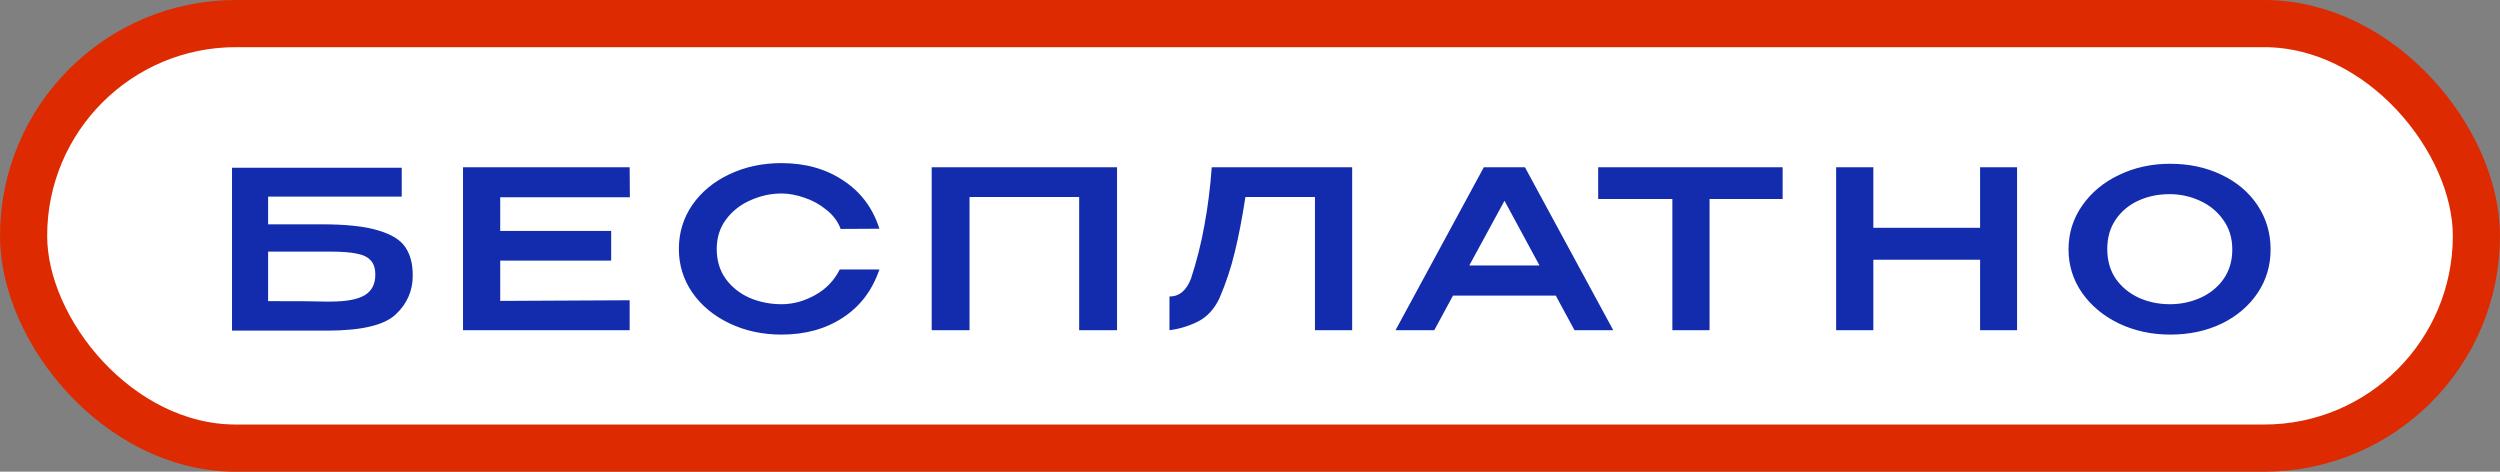 <?xml version="1.0" encoding="UTF-8"?> <svg xmlns="http://www.w3.org/2000/svg" width="159" height="30" viewBox="0 0 159 30" fill="none"><rect x="0" y="0" width="159" height="30" fill="#808080" stroke="none"/><rect x="1.5" y="1.5" width="156" height="27" rx="13.5" fill="white"></rect><rect x="1.5" y="1.5" width="156" height="27" rx="13.5" stroke="#DE2A00" stroke-width="3"></rect><path d="M20.44 14.266C22.017 14.266 23.226 14.397 24.066 14.658C24.915 14.91 25.489 15.269 25.788 15.736C26.096 16.193 26.25 16.781 26.25 17.5V17.542C26.25 18.503 25.886 19.325 25.158 20.006C24.439 20.678 23.011 21.019 20.874 21.028H14.756V10.668H25.55V12.502H17.052V14.266H20.44ZM21.014 19.18C22.022 19.18 22.75 19.045 23.198 18.774C23.646 18.503 23.87 18.069 23.87 17.472C23.87 17.071 23.772 16.767 23.576 16.562C23.389 16.347 23.091 16.203 22.68 16.128C22.279 16.044 21.723 16.002 21.014 16.002H21H17.052V19.152C19.021 19.152 20.23 19.161 20.678 19.18H21.014ZM38.87 16.576H31.814V19.138L40.046 19.096V21H29.448V10.64H40.046L40.06 12.544H31.814V14.686H38.87V16.576ZM43.176 15.834C43.176 14.798 43.461 13.865 44.03 13.034C44.609 12.203 45.393 11.555 46.382 11.088C47.381 10.612 48.487 10.374 49.7 10.374C51.221 10.374 52.533 10.743 53.634 11.48C54.745 12.208 55.51 13.23 55.93 14.546L53.466 14.56C53.289 14.084 52.985 13.678 52.556 13.342C52.136 12.997 51.669 12.74 51.156 12.572C50.643 12.395 50.162 12.306 49.714 12.306C49.042 12.306 48.389 12.446 47.754 12.726C47.119 12.997 46.597 13.403 46.186 13.944C45.785 14.476 45.584 15.106 45.584 15.834C45.584 16.571 45.775 17.206 46.158 17.738C46.541 18.261 47.045 18.662 47.67 18.942C48.305 19.213 48.986 19.348 49.714 19.348C50.433 19.348 51.137 19.157 51.828 18.774C52.528 18.391 53.055 17.845 53.41 17.136H55.93C55.482 18.461 54.707 19.483 53.606 20.202C52.514 20.921 51.212 21.28 49.7 21.28C48.496 21.28 47.395 21.042 46.396 20.566C45.397 20.09 44.609 19.437 44.03 18.606C43.461 17.775 43.176 16.851 43.176 15.834ZM71.043 10.64V21H68.635V12.53H61.663V21H59.255V10.64H71.043ZM85.998 10.64V21H83.632V12.53H79.208C79.003 13.865 78.779 15.027 78.536 16.016C78.303 17.005 77.976 17.99 77.556 18.97C77.229 19.661 76.772 20.155 76.184 20.454C75.596 20.743 74.994 20.925 74.378 21V18.858C75.003 18.858 75.461 18.475 75.75 17.71C76.114 16.599 76.399 15.465 76.604 14.308C76.819 13.151 76.973 11.928 77.066 10.64H85.998ZM102.602 21H100.138L98.948 18.802H92.41L91.22 21H88.756L94.37 10.64H96.988L102.602 21ZM95.686 12.768L93.446 16.884H97.912L95.686 12.768ZM101.644 12.614V10.64H113.376L101.644 12.614ZM113.376 10.64V12.656H108.728V21H106.362V12.656H101.644V10.64H113.376ZM119.144 14.49H125.934V10.64H128.286V21H125.934V16.52H119.144V21H116.778V10.64H119.144V14.49ZM138.012 10.416C139.225 10.416 140.317 10.649 141.288 11.116C142.268 11.583 143.033 12.231 143.584 13.062C144.135 13.893 144.41 14.826 144.41 15.862C144.41 16.889 144.135 17.813 143.584 18.634C143.033 19.455 142.273 20.104 141.302 20.58C140.331 21.047 139.239 21.28 138.026 21.28C136.85 21.28 135.767 21.047 134.778 20.58C133.789 20.104 133.005 19.455 132.426 18.634C131.847 17.803 131.558 16.879 131.558 15.862C131.558 14.835 131.847 13.907 132.426 13.076C133.005 12.245 133.784 11.597 134.764 11.13C135.753 10.654 136.836 10.416 138.012 10.416ZM138.012 19.348C138.693 19.348 139.337 19.213 139.944 18.942C140.551 18.671 141.041 18.275 141.414 17.752C141.787 17.22 141.974 16.59 141.974 15.862C141.974 15.143 141.783 14.518 141.4 13.986C141.027 13.454 140.532 13.048 139.916 12.768C139.309 12.488 138.665 12.348 137.984 12.348C137.256 12.348 136.589 12.488 135.982 12.768C135.385 13.048 134.909 13.449 134.554 13.972C134.199 14.495 134.022 15.115 134.022 15.834C134.022 16.571 134.204 17.206 134.568 17.738C134.941 18.261 135.431 18.662 136.038 18.942C136.645 19.213 137.303 19.348 138.012 19.348Z" fill="#122CAD"></path></svg> 